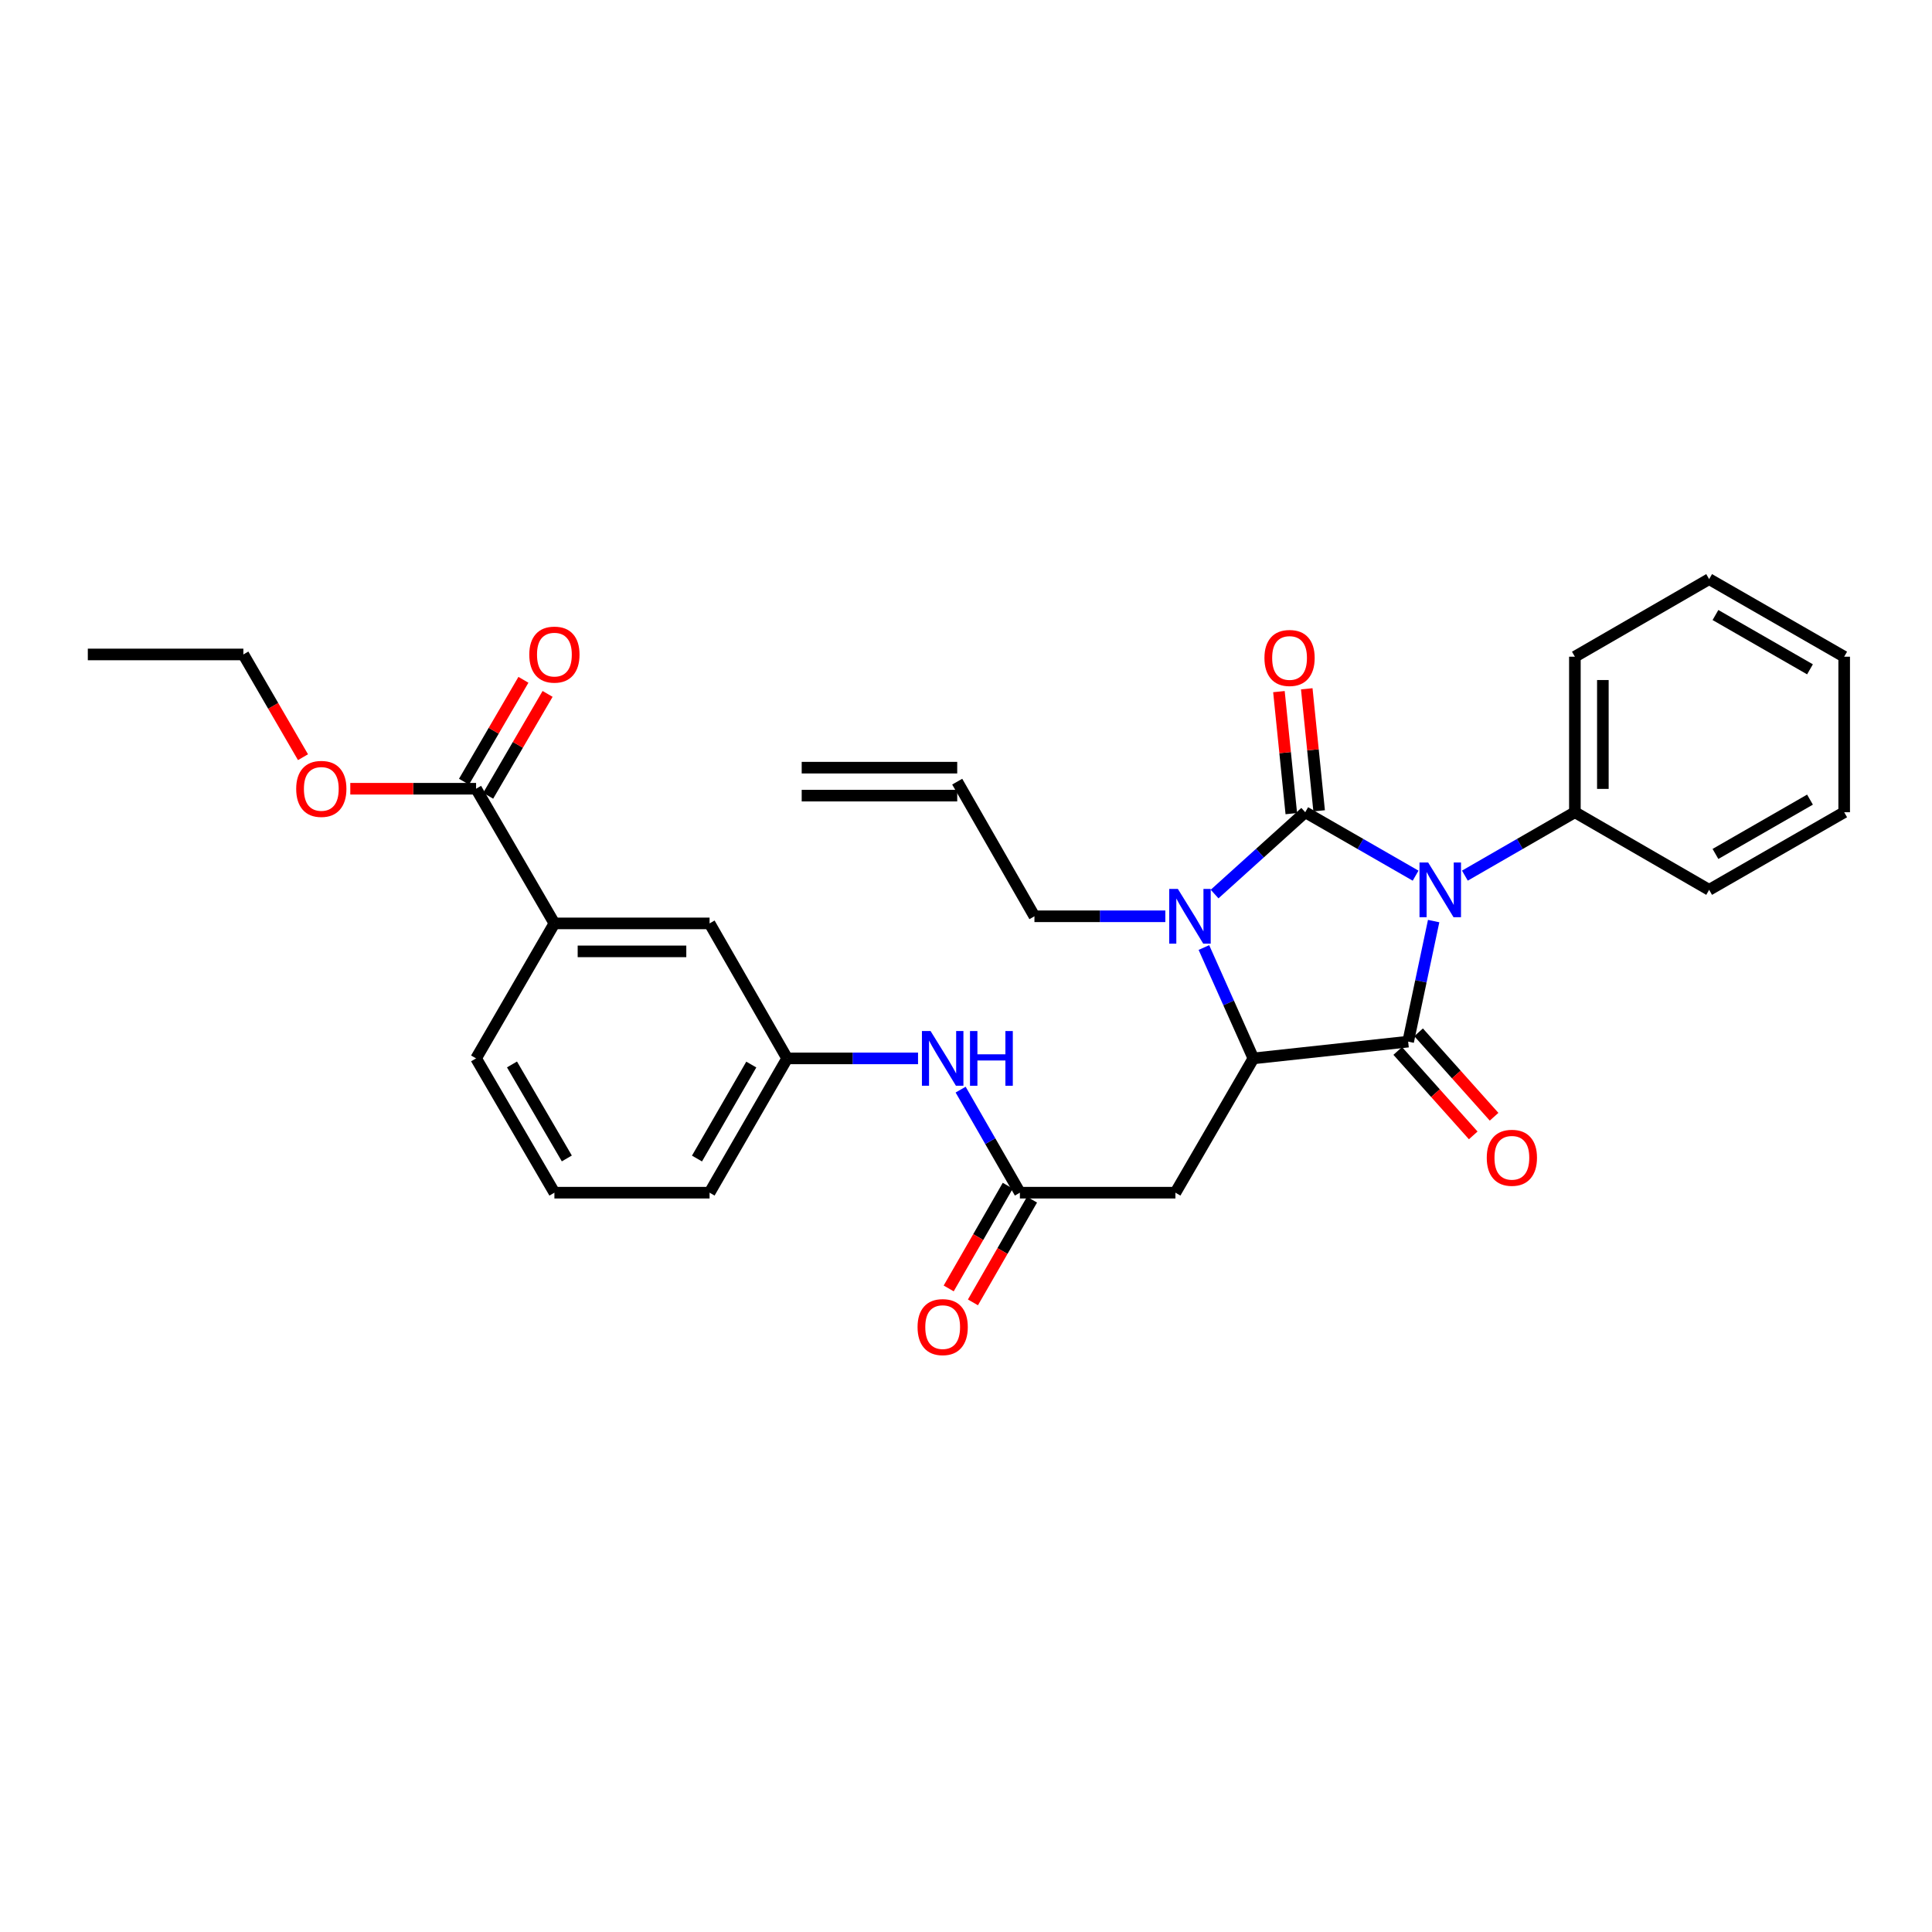 <?xml version='1.0' encoding='iso-8859-1'?>
<svg version='1.1' baseProfile='full'
              xmlns='http://www.w3.org/2000/svg'
                      xmlns:rdkit='http://www.rdkit.org/xml'
                      xmlns:xlink='http://www.w3.org/1999/xlink'
                  xml:space='preserve'
width='1000px' height='1000px' viewBox='0 0 1000 1000'>
<!-- END OF HEADER -->
<rect style='opacity:1.0;fill:#FFFFFF;stroke:none' width='1000' height='1000' x='0' y='0'> </rect>
<path class='bond-0' d='M 732.716,453.247 L 704.149,436.828' style='fill:none;fill-rule:evenodd;stroke:#0000FF;stroke-width:6px;stroke-linecap:butt;stroke-linejoin:miter;stroke-opacity:1' />
<path class='bond-0' d='M 704.149,436.828 L 675.581,420.409' style='fill:none;fill-rule:evenodd;stroke:#000000;stroke-width:6px;stroke-linecap:butt;stroke-linejoin:miter;stroke-opacity:1' />
<path class='bond-1' d='M 742.053,476.746 L 735.457,507.946' style='fill:none;fill-rule:evenodd;stroke:#0000FF;stroke-width:6px;stroke-linecap:butt;stroke-linejoin:miter;stroke-opacity:1' />
<path class='bond-1' d='M 735.457,507.946 L 728.861,539.147' style='fill:none;fill-rule:evenodd;stroke:#000000;stroke-width:6px;stroke-linecap:butt;stroke-linejoin:miter;stroke-opacity:1' />
<path class='bond-8' d='M 758.222,453.228 L 786.691,436.819' style='fill:none;fill-rule:evenodd;stroke:#0000FF;stroke-width:6px;stroke-linecap:butt;stroke-linejoin:miter;stroke-opacity:1' />
<path class='bond-8' d='M 786.691,436.819 L 815.16,420.409' style='fill:none;fill-rule:evenodd;stroke:#000000;stroke-width:6px;stroke-linecap:butt;stroke-linejoin:miter;stroke-opacity:1' />
<path class='bond-2' d='M 675.581,420.409 L 652.127,441.583' style='fill:none;fill-rule:evenodd;stroke:#000000;stroke-width:6px;stroke-linecap:butt;stroke-linejoin:miter;stroke-opacity:1' />
<path class='bond-2' d='M 652.127,441.583 L 628.672,462.758' style='fill:none;fill-rule:evenodd;stroke:#0000FF;stroke-width:6px;stroke-linecap:butt;stroke-linejoin:miter;stroke-opacity:1' />
<path class='bond-7' d='M 682.783,419.678 L 679.58,388.098' style='fill:none;fill-rule:evenodd;stroke:#000000;stroke-width:6px;stroke-linecap:butt;stroke-linejoin:miter;stroke-opacity:1' />
<path class='bond-7' d='M 679.58,388.098 L 676.377,356.519' style='fill:none;fill-rule:evenodd;stroke:#FF0000;stroke-width:6px;stroke-linecap:butt;stroke-linejoin:miter;stroke-opacity:1' />
<path class='bond-7' d='M 668.379,421.139 L 665.176,389.56' style='fill:none;fill-rule:evenodd;stroke:#000000;stroke-width:6px;stroke-linecap:butt;stroke-linejoin:miter;stroke-opacity:1' />
<path class='bond-7' d='M 665.176,389.56 L 661.972,357.98' style='fill:none;fill-rule:evenodd;stroke:#FF0000;stroke-width:6px;stroke-linecap:butt;stroke-linejoin:miter;stroke-opacity:1' />
<path class='bond-3' d='M 728.861,539.147 L 648.748,547.826' style='fill:none;fill-rule:evenodd;stroke:#000000;stroke-width:6px;stroke-linecap:butt;stroke-linejoin:miter;stroke-opacity:1' />
<path class='bond-9' d='M 723.465,543.972 L 743.004,565.824' style='fill:none;fill-rule:evenodd;stroke:#000000;stroke-width:6px;stroke-linecap:butt;stroke-linejoin:miter;stroke-opacity:1' />
<path class='bond-9' d='M 743.004,565.824 L 762.542,587.675' style='fill:none;fill-rule:evenodd;stroke:#FF0000;stroke-width:6px;stroke-linecap:butt;stroke-linejoin:miter;stroke-opacity:1' />
<path class='bond-9' d='M 734.258,534.322 L 753.797,556.173' style='fill:none;fill-rule:evenodd;stroke:#000000;stroke-width:6px;stroke-linecap:butt;stroke-linejoin:miter;stroke-opacity:1' />
<path class='bond-9' d='M 753.797,556.173 L 773.335,578.025' style='fill:none;fill-rule:evenodd;stroke:#FF0000;stroke-width:6px;stroke-linecap:butt;stroke-linejoin:miter;stroke-opacity:1' />
<path class='bond-16' d='M 603.17,474.268 L 569.297,474.268' style='fill:none;fill-rule:evenodd;stroke:#0000FF;stroke-width:6px;stroke-linecap:butt;stroke-linejoin:miter;stroke-opacity:1' />
<path class='bond-16' d='M 569.297,474.268 L 535.424,474.268' style='fill:none;fill-rule:evenodd;stroke:#000000;stroke-width:6px;stroke-linecap:butt;stroke-linejoin:miter;stroke-opacity:1' />
<path class='bond-30' d='M 623.14,490.442 L 635.944,519.134' style='fill:none;fill-rule:evenodd;stroke:#0000FF;stroke-width:6px;stroke-linecap:butt;stroke-linejoin:miter;stroke-opacity:1' />
<path class='bond-30' d='M 635.944,519.134 L 648.748,547.826' style='fill:none;fill-rule:evenodd;stroke:#000000;stroke-width:6px;stroke-linecap:butt;stroke-linejoin:miter;stroke-opacity:1' />
<path class='bond-4' d='M 648.748,547.826 L 608.394,617.33' style='fill:none;fill-rule:evenodd;stroke:#000000;stroke-width:6px;stroke-linecap:butt;stroke-linejoin:miter;stroke-opacity:1' />
<path class='bond-5' d='M 608.394,617.33 L 527.895,617.33' style='fill:none;fill-rule:evenodd;stroke:#000000;stroke-width:6px;stroke-linecap:butt;stroke-linejoin:miter;stroke-opacity:1' />
<path class='bond-11' d='M 527.895,617.33 L 512.558,590.66' style='fill:none;fill-rule:evenodd;stroke:#000000;stroke-width:6px;stroke-linecap:butt;stroke-linejoin:miter;stroke-opacity:1' />
<path class='bond-11' d='M 512.558,590.66 L 497.222,563.99' style='fill:none;fill-rule:evenodd;stroke:#0000FF;stroke-width:6px;stroke-linecap:butt;stroke-linejoin:miter;stroke-opacity:1' />
<path class='bond-14' d='M 521.619,613.72 L 506.33,640.306' style='fill:none;fill-rule:evenodd;stroke:#000000;stroke-width:6px;stroke-linecap:butt;stroke-linejoin:miter;stroke-opacity:1' />
<path class='bond-14' d='M 506.33,640.306 L 491.04,666.892' style='fill:none;fill-rule:evenodd;stroke:#FF0000;stroke-width:6px;stroke-linecap:butt;stroke-linejoin:miter;stroke-opacity:1' />
<path class='bond-14' d='M 534.17,620.939 L 518.88,647.524' style='fill:none;fill-rule:evenodd;stroke:#000000;stroke-width:6px;stroke-linecap:butt;stroke-linejoin:miter;stroke-opacity:1' />
<path class='bond-14' d='M 518.88,647.524 L 503.59,674.11' style='fill:none;fill-rule:evenodd;stroke:#FF0000;stroke-width:6px;stroke-linecap:butt;stroke-linejoin:miter;stroke-opacity:1' />
<path class='bond-6' d='M 246.421,408.247 L 286.96,477.952' style='fill:none;fill-rule:evenodd;stroke:#000000;stroke-width:6px;stroke-linecap:butt;stroke-linejoin:miter;stroke-opacity:1' />
<path class='bond-15' d='M 252.674,411.894 L 268.053,385.528' style='fill:none;fill-rule:evenodd;stroke:#000000;stroke-width:6px;stroke-linecap:butt;stroke-linejoin:miter;stroke-opacity:1' />
<path class='bond-15' d='M 268.053,385.528 L 283.431,359.162' style='fill:none;fill-rule:evenodd;stroke:#FF0000;stroke-width:6px;stroke-linecap:butt;stroke-linejoin:miter;stroke-opacity:1' />
<path class='bond-15' d='M 240.168,404.6 L 255.546,378.234' style='fill:none;fill-rule:evenodd;stroke:#000000;stroke-width:6px;stroke-linecap:butt;stroke-linejoin:miter;stroke-opacity:1' />
<path class='bond-15' d='M 255.546,378.234 L 270.925,351.868' style='fill:none;fill-rule:evenodd;stroke:#FF0000;stroke-width:6px;stroke-linecap:butt;stroke-linejoin:miter;stroke-opacity:1' />
<path class='bond-19' d='M 246.421,408.247 L 213.866,408.247' style='fill:none;fill-rule:evenodd;stroke:#000000;stroke-width:6px;stroke-linecap:butt;stroke-linejoin:miter;stroke-opacity:1' />
<path class='bond-19' d='M 213.866,408.247 L 181.311,408.247' style='fill:none;fill-rule:evenodd;stroke:#FF0000;stroke-width:6px;stroke-linecap:butt;stroke-linejoin:miter;stroke-opacity:1' />
<path class='bond-23' d='M 815.16,420.409 L 815.16,339.91' style='fill:none;fill-rule:evenodd;stroke:#000000;stroke-width:6px;stroke-linecap:butt;stroke-linejoin:miter;stroke-opacity:1' />
<path class='bond-23' d='M 829.638,408.334 L 829.638,351.985' style='fill:none;fill-rule:evenodd;stroke:#000000;stroke-width:6px;stroke-linecap:butt;stroke-linejoin:miter;stroke-opacity:1' />
<path class='bond-24' d='M 815.16,420.409 L 884.648,460.578' style='fill:none;fill-rule:evenodd;stroke:#000000;stroke-width:6px;stroke-linecap:butt;stroke-linejoin:miter;stroke-opacity:1' />
<path class='bond-10' d='M 286.96,477.952 L 367.274,477.952' style='fill:none;fill-rule:evenodd;stroke:#000000;stroke-width:6px;stroke-linecap:butt;stroke-linejoin:miter;stroke-opacity:1' />
<path class='bond-10' d='M 299.007,492.43 L 355.227,492.43' style='fill:none;fill-rule:evenodd;stroke:#000000;stroke-width:6px;stroke-linecap:butt;stroke-linejoin:miter;stroke-opacity:1' />
<path class='bond-32' d='M 286.96,477.952 L 246.421,547.826' style='fill:none;fill-rule:evenodd;stroke:#000000;stroke-width:6px;stroke-linecap:butt;stroke-linejoin:miter;stroke-opacity:1' />
<path class='bond-13' d='M 475.174,547.826 L 441.301,547.826' style='fill:none;fill-rule:evenodd;stroke:#0000FF;stroke-width:6px;stroke-linecap:butt;stroke-linejoin:miter;stroke-opacity:1' />
<path class='bond-13' d='M 441.301,547.826 L 407.428,547.826' style='fill:none;fill-rule:evenodd;stroke:#000000;stroke-width:6px;stroke-linecap:butt;stroke-linejoin:miter;stroke-opacity:1' />
<path class='bond-12' d='M 367.274,477.952 L 407.428,547.826' style='fill:none;fill-rule:evenodd;stroke:#000000;stroke-width:6px;stroke-linecap:butt;stroke-linejoin:miter;stroke-opacity:1' />
<path class='bond-22' d='M 407.428,547.826 L 367.274,617.33' style='fill:none;fill-rule:evenodd;stroke:#000000;stroke-width:6px;stroke-linecap:butt;stroke-linejoin:miter;stroke-opacity:1' />
<path class='bond-22' d='M 388.868,551.009 L 360.761,599.661' style='fill:none;fill-rule:evenodd;stroke:#000000;stroke-width:6px;stroke-linecap:butt;stroke-linejoin:miter;stroke-opacity:1' />
<path class='bond-17' d='M 535.424,474.268 L 495.455,404.579' style='fill:none;fill-rule:evenodd;stroke:#000000;stroke-width:6px;stroke-linecap:butt;stroke-linejoin:miter;stroke-opacity:1' />
<path class='bond-18' d='M 495.455,397.34 L 414.956,397.34' style='fill:none;fill-rule:evenodd;stroke:#000000;stroke-width:6px;stroke-linecap:butt;stroke-linejoin:miter;stroke-opacity:1' />
<path class='bond-18' d='M 495.455,411.818 L 414.956,411.818' style='fill:none;fill-rule:evenodd;stroke:#000000;stroke-width:6px;stroke-linecap:butt;stroke-linejoin:miter;stroke-opacity:1' />
<path class='bond-25' d='M 156.829,391.918 L 141.395,365.331' style='fill:none;fill-rule:evenodd;stroke:#FF0000;stroke-width:6px;stroke-linecap:butt;stroke-linejoin:miter;stroke-opacity:1' />
<path class='bond-25' d='M 141.395,365.331 L 125.962,338.743' style='fill:none;fill-rule:evenodd;stroke:#000000;stroke-width:6px;stroke-linecap:butt;stroke-linejoin:miter;stroke-opacity:1' />
<path class='bond-20' d='M 246.421,547.826 L 286.96,617.33' style='fill:none;fill-rule:evenodd;stroke:#000000;stroke-width:6px;stroke-linecap:butt;stroke-linejoin:miter;stroke-opacity:1' />
<path class='bond-20' d='M 265.008,550.957 L 293.386,599.609' style='fill:none;fill-rule:evenodd;stroke:#000000;stroke-width:6px;stroke-linecap:butt;stroke-linejoin:miter;stroke-opacity:1' />
<path class='bond-21' d='M 286.96,617.33 L 367.274,617.33' style='fill:none;fill-rule:evenodd;stroke:#000000;stroke-width:6px;stroke-linecap:butt;stroke-linejoin:miter;stroke-opacity:1' />
<path class='bond-27' d='M 815.16,339.91 L 884.648,299.757' style='fill:none;fill-rule:evenodd;stroke:#000000;stroke-width:6px;stroke-linecap:butt;stroke-linejoin:miter;stroke-opacity:1' />
<path class='bond-28' d='M 884.648,460.578 L 954.545,420.409' style='fill:none;fill-rule:evenodd;stroke:#000000;stroke-width:6px;stroke-linecap:butt;stroke-linejoin:miter;stroke-opacity:1' />
<path class='bond-28' d='M 887.918,442 L 936.847,413.881' style='fill:none;fill-rule:evenodd;stroke:#000000;stroke-width:6px;stroke-linecap:butt;stroke-linejoin:miter;stroke-opacity:1' />
<path class='bond-26' d='M 125.962,338.743 L 45.455,338.743' style='fill:none;fill-rule:evenodd;stroke:#000000;stroke-width:6px;stroke-linecap:butt;stroke-linejoin:miter;stroke-opacity:1' />
<path class='bond-31' d='M 884.648,299.757 L 954.545,339.91' style='fill:none;fill-rule:evenodd;stroke:#000000;stroke-width:6px;stroke-linecap:butt;stroke-linejoin:miter;stroke-opacity:1' />
<path class='bond-31' d='M 887.92,318.334 L 936.849,346.441' style='fill:none;fill-rule:evenodd;stroke:#000000;stroke-width:6px;stroke-linecap:butt;stroke-linejoin:miter;stroke-opacity:1' />
<path class='bond-29' d='M 954.545,420.409 L 954.545,339.91' style='fill:none;fill-rule:evenodd;stroke:#000000;stroke-width:6px;stroke-linecap:butt;stroke-linejoin:miter;stroke-opacity:1' />
<path  class='atom-0' d='M 739.211 446.418
L 748.491 461.418
Q 749.411 462.898, 750.891 465.578
Q 752.371 468.258, 752.451 468.418
L 752.451 446.418
L 756.211 446.418
L 756.211 474.738
L 752.331 474.738
L 742.371 458.338
Q 741.211 456.418, 739.971 454.218
Q 738.771 452.018, 738.411 451.338
L 738.411 474.738
L 734.731 474.738
L 734.731 446.418
L 739.211 446.418
' fill='#0000FF'/>
<path  class='atom-3' d='M 609.663 460.108
L 618.943 475.108
Q 619.863 476.588, 621.343 479.268
Q 622.823 481.948, 622.903 482.108
L 622.903 460.108
L 626.663 460.108
L 626.663 488.428
L 622.783 488.428
L 612.823 472.028
Q 611.663 470.108, 610.423 467.908
Q 609.223 465.708, 608.863 465.028
L 608.863 488.428
L 605.183 488.428
L 605.183 460.108
L 609.663 460.108
' fill='#0000FF'/>
<path  class='atom-8' d='M 654.473 340.561
Q 654.473 333.761, 657.833 329.961
Q 661.193 326.161, 667.473 326.161
Q 673.753 326.161, 677.113 329.961
Q 680.473 333.761, 680.473 340.561
Q 680.473 347.441, 677.073 351.361
Q 673.673 355.241, 667.473 355.241
Q 661.233 355.241, 657.833 351.361
Q 654.473 347.481, 654.473 340.561
M 667.473 352.041
Q 671.793 352.041, 674.113 349.161
Q 676.473 346.241, 676.473 340.561
Q 676.473 335.001, 674.113 332.201
Q 671.793 329.361, 667.473 329.361
Q 663.153 329.361, 660.793 332.161
Q 658.473 334.961, 658.473 340.561
Q 658.473 346.281, 660.793 349.161
Q 663.153 352.041, 667.473 352.041
' fill='#FF0000'/>
<path  class='atom-10' d='M 769.544 599.263
Q 769.544 592.463, 772.904 588.663
Q 776.264 584.863, 782.544 584.863
Q 788.824 584.863, 792.184 588.663
Q 795.544 592.463, 795.544 599.263
Q 795.544 606.143, 792.144 610.063
Q 788.744 613.943, 782.544 613.943
Q 776.304 613.943, 772.904 610.063
Q 769.544 606.183, 769.544 599.263
M 782.544 610.743
Q 786.864 610.743, 789.184 607.863
Q 791.544 604.943, 791.544 599.263
Q 791.544 593.703, 789.184 590.903
Q 786.864 588.063, 782.544 588.063
Q 778.224 588.063, 775.864 590.863
Q 773.544 593.663, 773.544 599.263
Q 773.544 604.983, 775.864 607.863
Q 778.224 610.743, 782.544 610.743
' fill='#FF0000'/>
<path  class='atom-12' d='M 481.667 533.666
L 490.947 548.666
Q 491.867 550.146, 493.347 552.826
Q 494.827 555.506, 494.907 555.666
L 494.907 533.666
L 498.667 533.666
L 498.667 561.986
L 494.787 561.986
L 484.827 545.586
Q 483.667 543.666, 482.427 541.466
Q 481.227 539.266, 480.867 538.586
L 480.867 561.986
L 477.187 561.986
L 477.187 533.666
L 481.667 533.666
' fill='#0000FF'/>
<path  class='atom-12' d='M 502.067 533.666
L 505.907 533.666
L 505.907 545.706
L 520.387 545.706
L 520.387 533.666
L 524.227 533.666
L 524.227 561.986
L 520.387 561.986
L 520.387 548.906
L 505.907 548.906
L 505.907 561.986
L 502.067 561.986
L 502.067 533.666
' fill='#0000FF'/>
<path  class='atom-15' d='M 474.927 686.905
Q 474.927 680.105, 478.287 676.305
Q 481.647 672.505, 487.927 672.505
Q 494.207 672.505, 497.567 676.305
Q 500.927 680.105, 500.927 686.905
Q 500.927 693.785, 497.527 697.705
Q 494.127 701.585, 487.927 701.585
Q 481.687 701.585, 478.287 697.705
Q 474.927 693.825, 474.927 686.905
M 487.927 698.385
Q 492.247 698.385, 494.567 695.505
Q 496.927 692.585, 496.927 686.905
Q 496.927 681.345, 494.567 678.545
Q 492.247 675.705, 487.927 675.705
Q 483.607 675.705, 481.247 678.505
Q 478.927 681.305, 478.927 686.905
Q 478.927 692.625, 481.247 695.505
Q 483.607 698.385, 487.927 698.385
' fill='#FF0000'/>
<path  class='atom-16' d='M 273.96 338.823
Q 273.96 332.023, 277.32 328.223
Q 280.68 324.423, 286.96 324.423
Q 293.24 324.423, 296.6 328.223
Q 299.96 332.023, 299.96 338.823
Q 299.96 345.703, 296.56 349.623
Q 293.16 353.503, 286.96 353.503
Q 280.72 353.503, 277.32 349.623
Q 273.96 345.743, 273.96 338.823
M 286.96 350.303
Q 291.28 350.303, 293.6 347.423
Q 295.96 344.503, 295.96 338.823
Q 295.96 333.263, 293.6 330.463
Q 291.28 327.623, 286.96 327.623
Q 282.64 327.623, 280.28 330.423
Q 277.96 333.223, 277.96 338.823
Q 277.96 344.543, 280.28 347.423
Q 282.64 350.303, 286.96 350.303
' fill='#FF0000'/>
<path  class='atom-20' d='M 153.308 408.327
Q 153.308 401.527, 156.668 397.727
Q 160.028 393.927, 166.308 393.927
Q 172.588 393.927, 175.948 397.727
Q 179.308 401.527, 179.308 408.327
Q 179.308 415.207, 175.908 419.127
Q 172.508 423.007, 166.308 423.007
Q 160.068 423.007, 156.668 419.127
Q 153.308 415.247, 153.308 408.327
M 166.308 419.807
Q 170.628 419.807, 172.948 416.927
Q 175.308 414.007, 175.308 408.327
Q 175.308 402.767, 172.948 399.967
Q 170.628 397.127, 166.308 397.127
Q 161.988 397.127, 159.628 399.927
Q 157.308 402.727, 157.308 408.327
Q 157.308 414.047, 159.628 416.927
Q 161.988 419.807, 166.308 419.807
' fill='#FF0000'/>
</svg>
